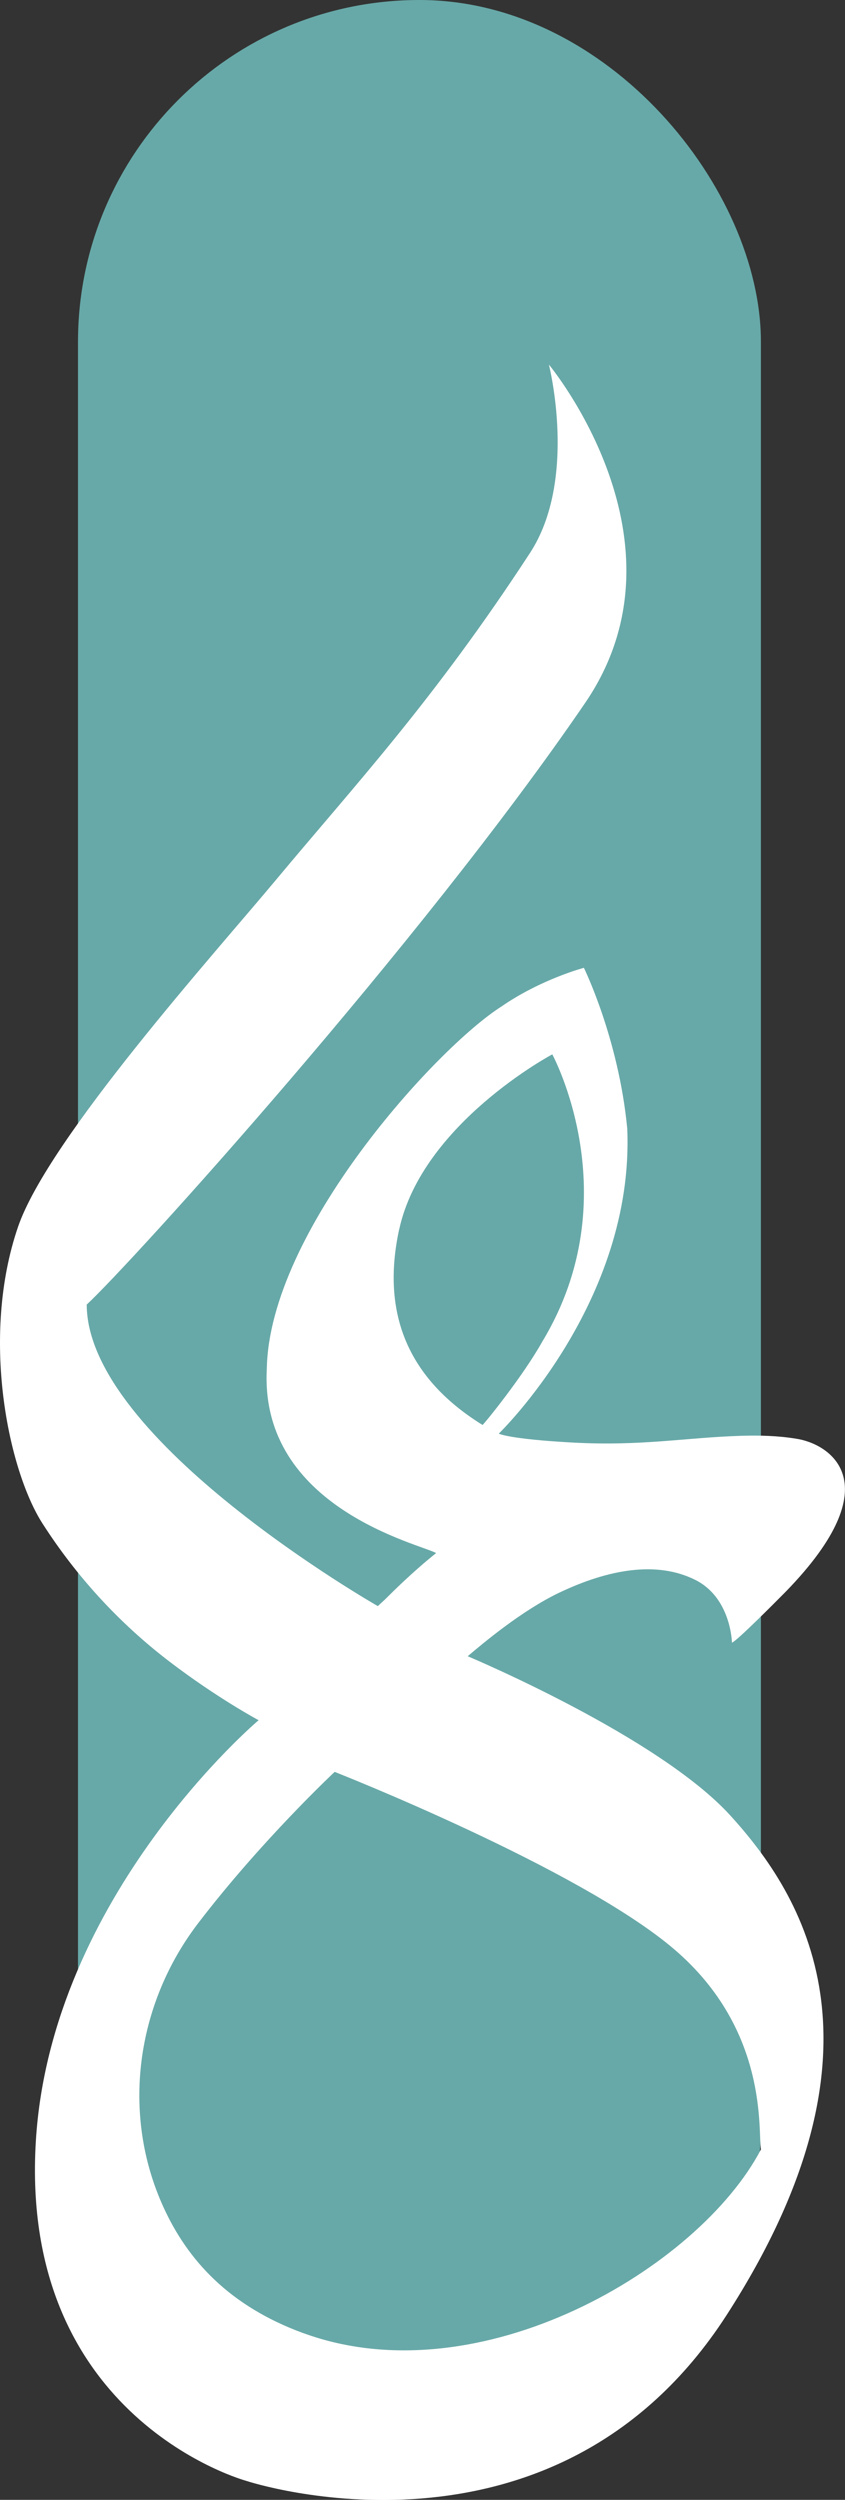 <?xml version="1.0" encoding="UTF-8"?>
<svg id="Layer_2" xmlns="http://www.w3.org/2000/svg" viewBox="0 0 124.91 369.16">
  <rect x="0" y="0" width="124.91" height="369.16" fill="#333333" stroke="none"/>
  <defs>
    <style>
      .cls-1 {
        fill: #fff;
      }

      .cls-2 {
        fill: #67a9a8;
      }
    </style>
  </defs>
  <g id="Layer_1-2" data-name="Layer_1">
    <g>
      <rect class="cls-2" x="11.53" y="0" width="100.95" height="364.2" rx="50.48" ry="50.48"/>
      <path class="cls-1" d="M69.15,244.57c2.18-1.84,7.9-6.69,13.51-9.37,7.23-3.44,14.41-4.76,20.14-1.88,5.28,2.65,5.4,9.26,5.4,9.26.69-.23,6.13-5.69,7.95-7.53,15.74-16.16,6.41-21.9,1.48-22.6-2.63-.43-5.36-.5-8.04-.42-8.3.26-14.7,1.55-24.9,1-9.53-.52-10.96-1.32-10.96-1.32,0,0,20.1-19.39,18.99-45.06-1.28-13.33-6.41-23.73-6.41-23.73,0,0-6.32,1.67-12.15,5.69-9.65,6.11-34.38,33.2-34.72,53.55-1.09,20.58,22.86,25.9,25.03,27.19-3.51,2.8-6.45,5.75-7.56,6.85h0s-1.06.98-1.06.98h0s-43.03-24.53-43.03-44.53c6.36-5.87,49.29-53.15,73.68-88.85,16.34-23.92-5.36-49.96-5.36-49.96,0,0,4.31,16.93-2.79,27.81-14.26,21.85-25.8,34.18-37.65,48.4-8.83,10.59-33.55,38.07-38.03,51.11-5.58,16.25-1.45,35.93,3.61,43.82,5.02,7.83,11.37,14.74,18.77,20.39,7.09,5.41,13.18,8.66,13.18,8.66,0,0-30.72,25.89-32.93,62.14-2.51,41.13,31.14,50.2,31.14,50.2,0,0,45.45,15.06,70.98-24.51,25.53-39.57,11.23-62.04.51-73.79-10.58-11.59-38.06-23.17-38.77-23.48ZM59.01,181.56c3.39-15.64,22.63-25.86,22.63-25.86,0,0,11.43,21.03-1.44,42.36-2.93,5.24-8.62,12.21-8.87,12.37-11.81-7.31-14.81-17.38-12.33-28.87ZM44.87,344.56c-11.02-4.03-17.16-10.82-20.73-18.67-6.25-13.73-4.04-29.85,5.12-41.84,9.37-12.26,20.21-22.39,20.21-22.39,0,0,36.17,14.21,50.21,26.21,14.04,12,12.33,27,12.81,29.54-9.18,17.53-41.57,36.67-67.62,27.14Z"/>
    </g>
  </g>
</svg>